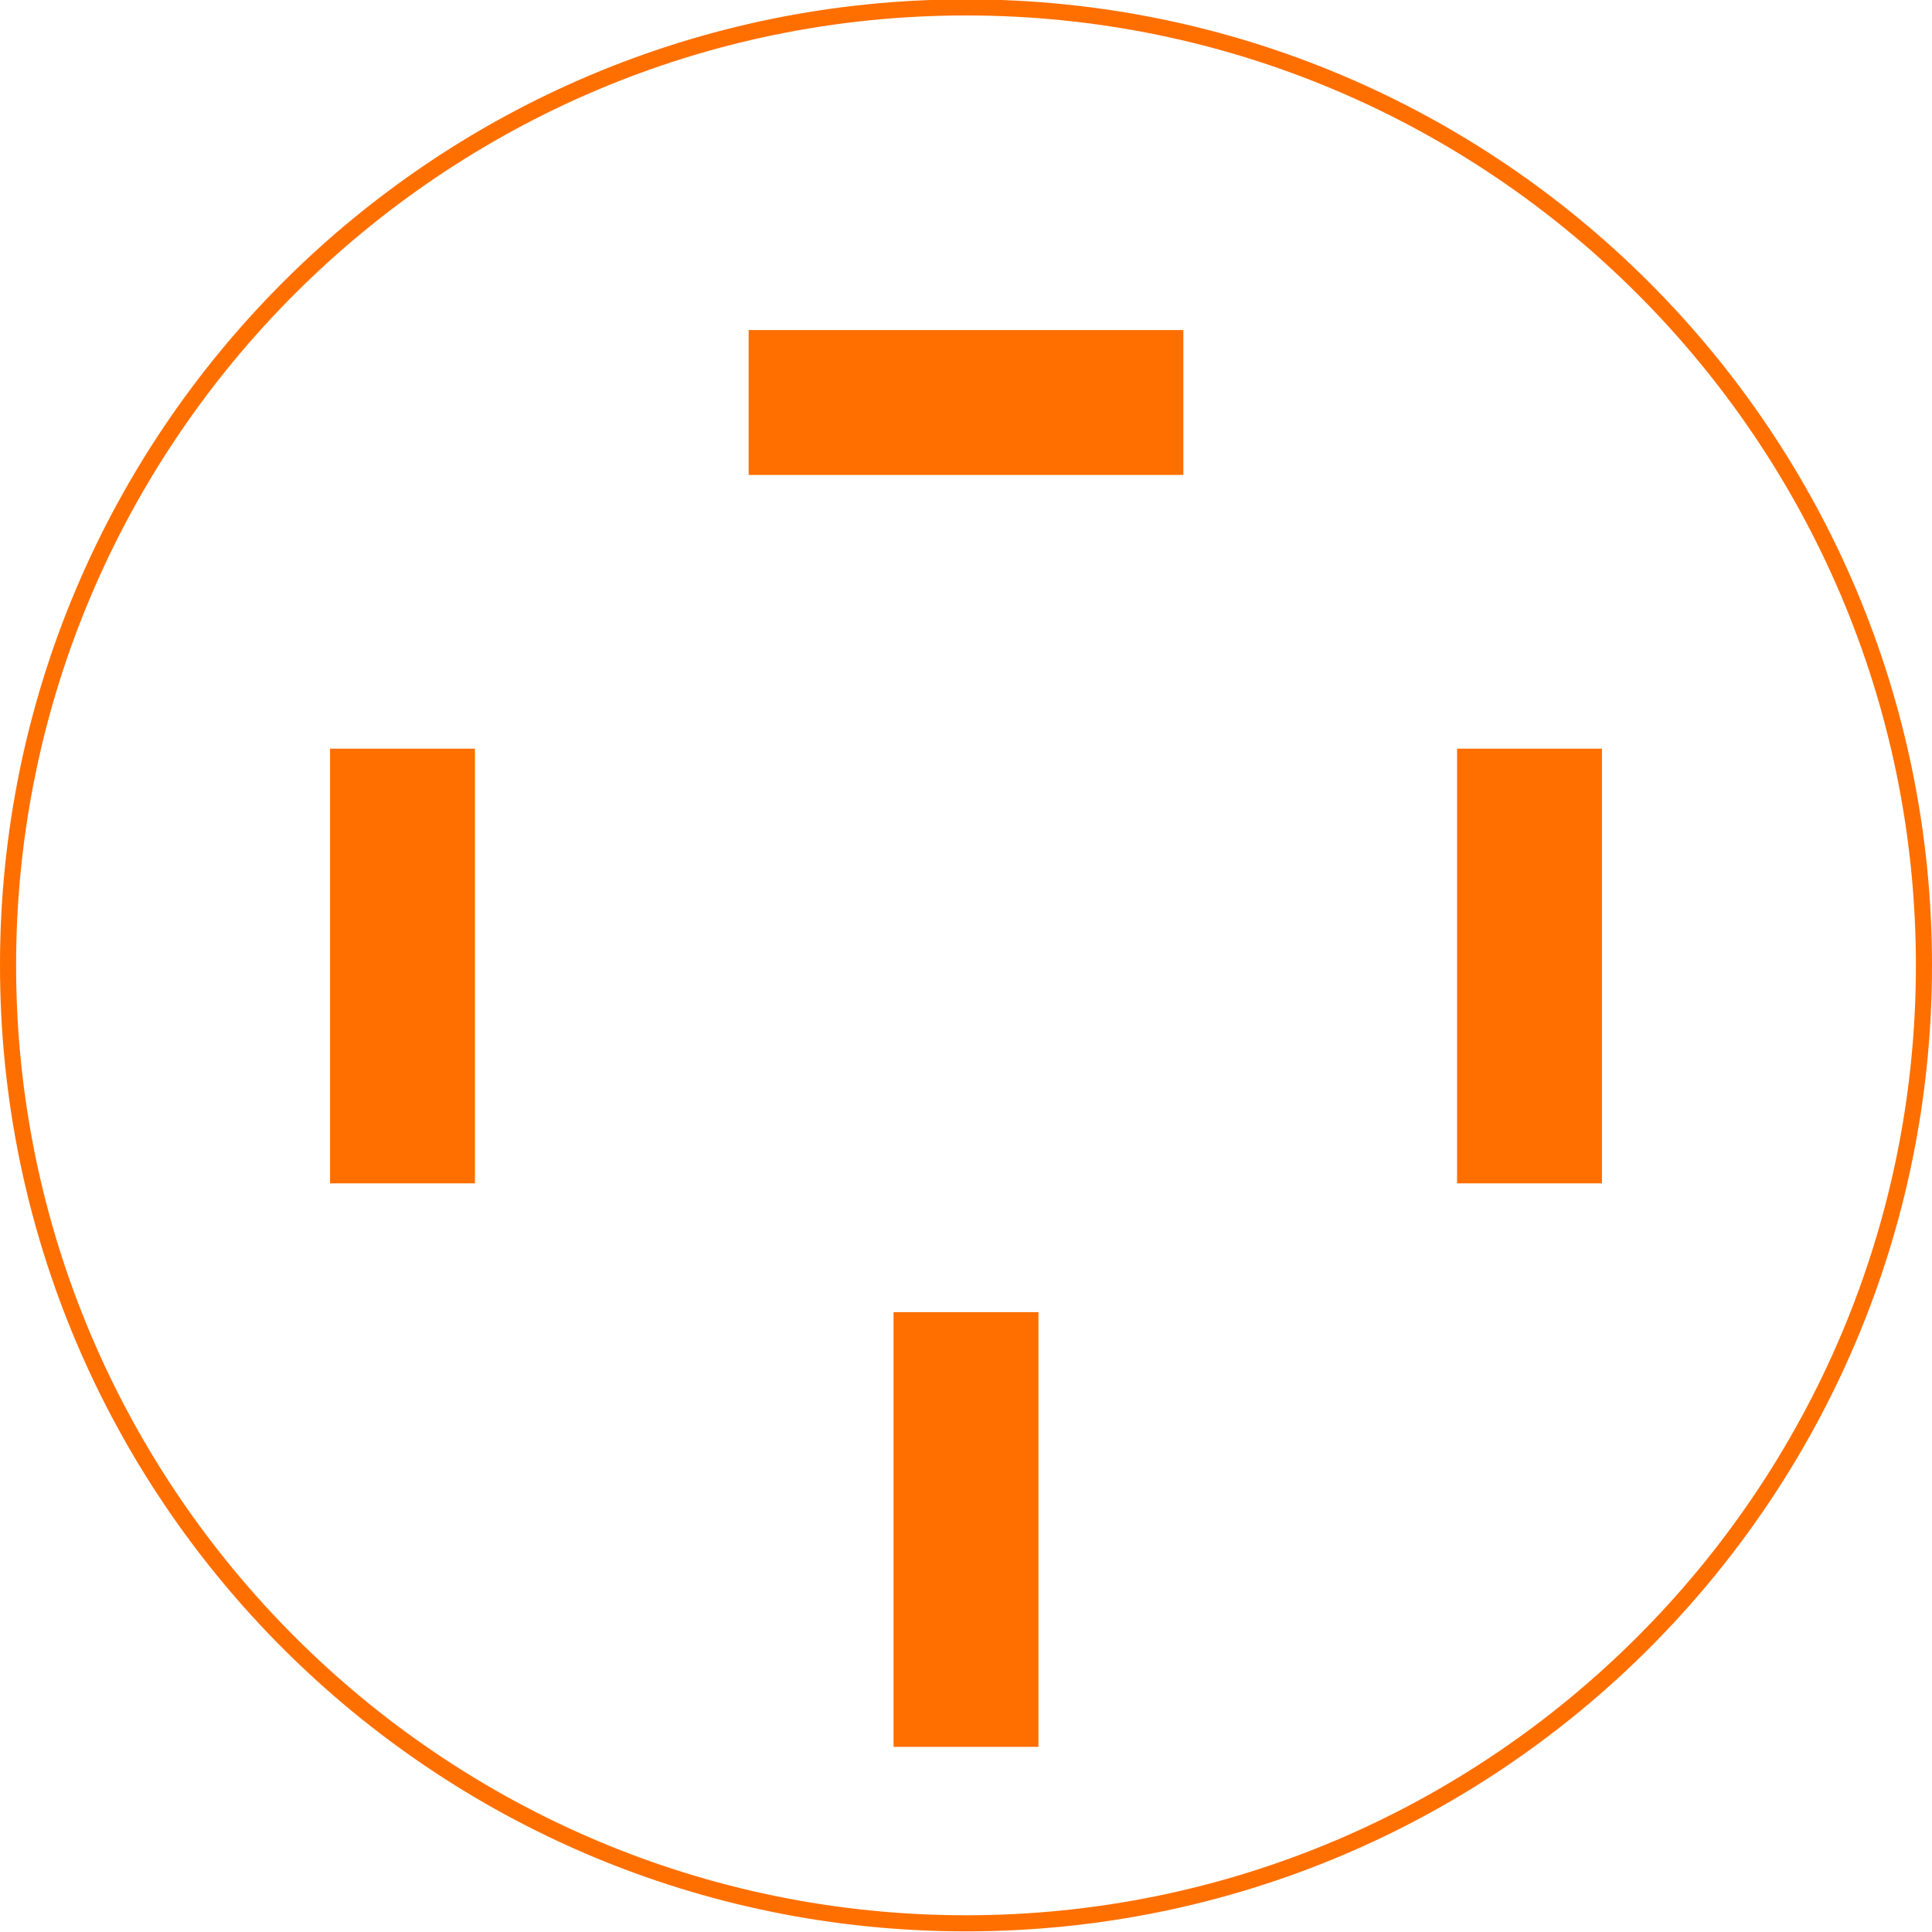 <?xml version="1.0" encoding="UTF-8"?><svg xmlns="http://www.w3.org/2000/svg" viewBox="0 0 60 60"><defs><style>.cls-1{fill:#ff6f00;}</style></defs><g id="_レイヤー_1"><g><rect class="cls-1" x="23.25" y="10.25" width="13.5" height="4.5"/><rect class="cls-1" x="23.25" y="45.25" width="13.5" height="4.5" transform="translate(77.5 17.5) rotate(90)"/><rect class="cls-1" x="5.75" y="27.75" width="13.5" height="4.5" transform="translate(42.5 17.5) rotate(90)"/><rect class="cls-1" x="40.75" y="27.75" width="13.5" height="4.5" transform="translate(77.5 -17.5) rotate(90)"/></g></g><g id="_レイヤー_2"><path class="cls-1" d="m30,.48c16.27,0,29.5,13.23,29.5,29.5s-13.23,29.5-29.5,29.5S.5,46.24.5,29.98,13.73.48,30,.48m0-.5C13.43-.02,0,13.41,0,29.98s13.43,30,30,30,30-13.43,30-30S46.57-.02,30-.02h0Z"/></g></svg>